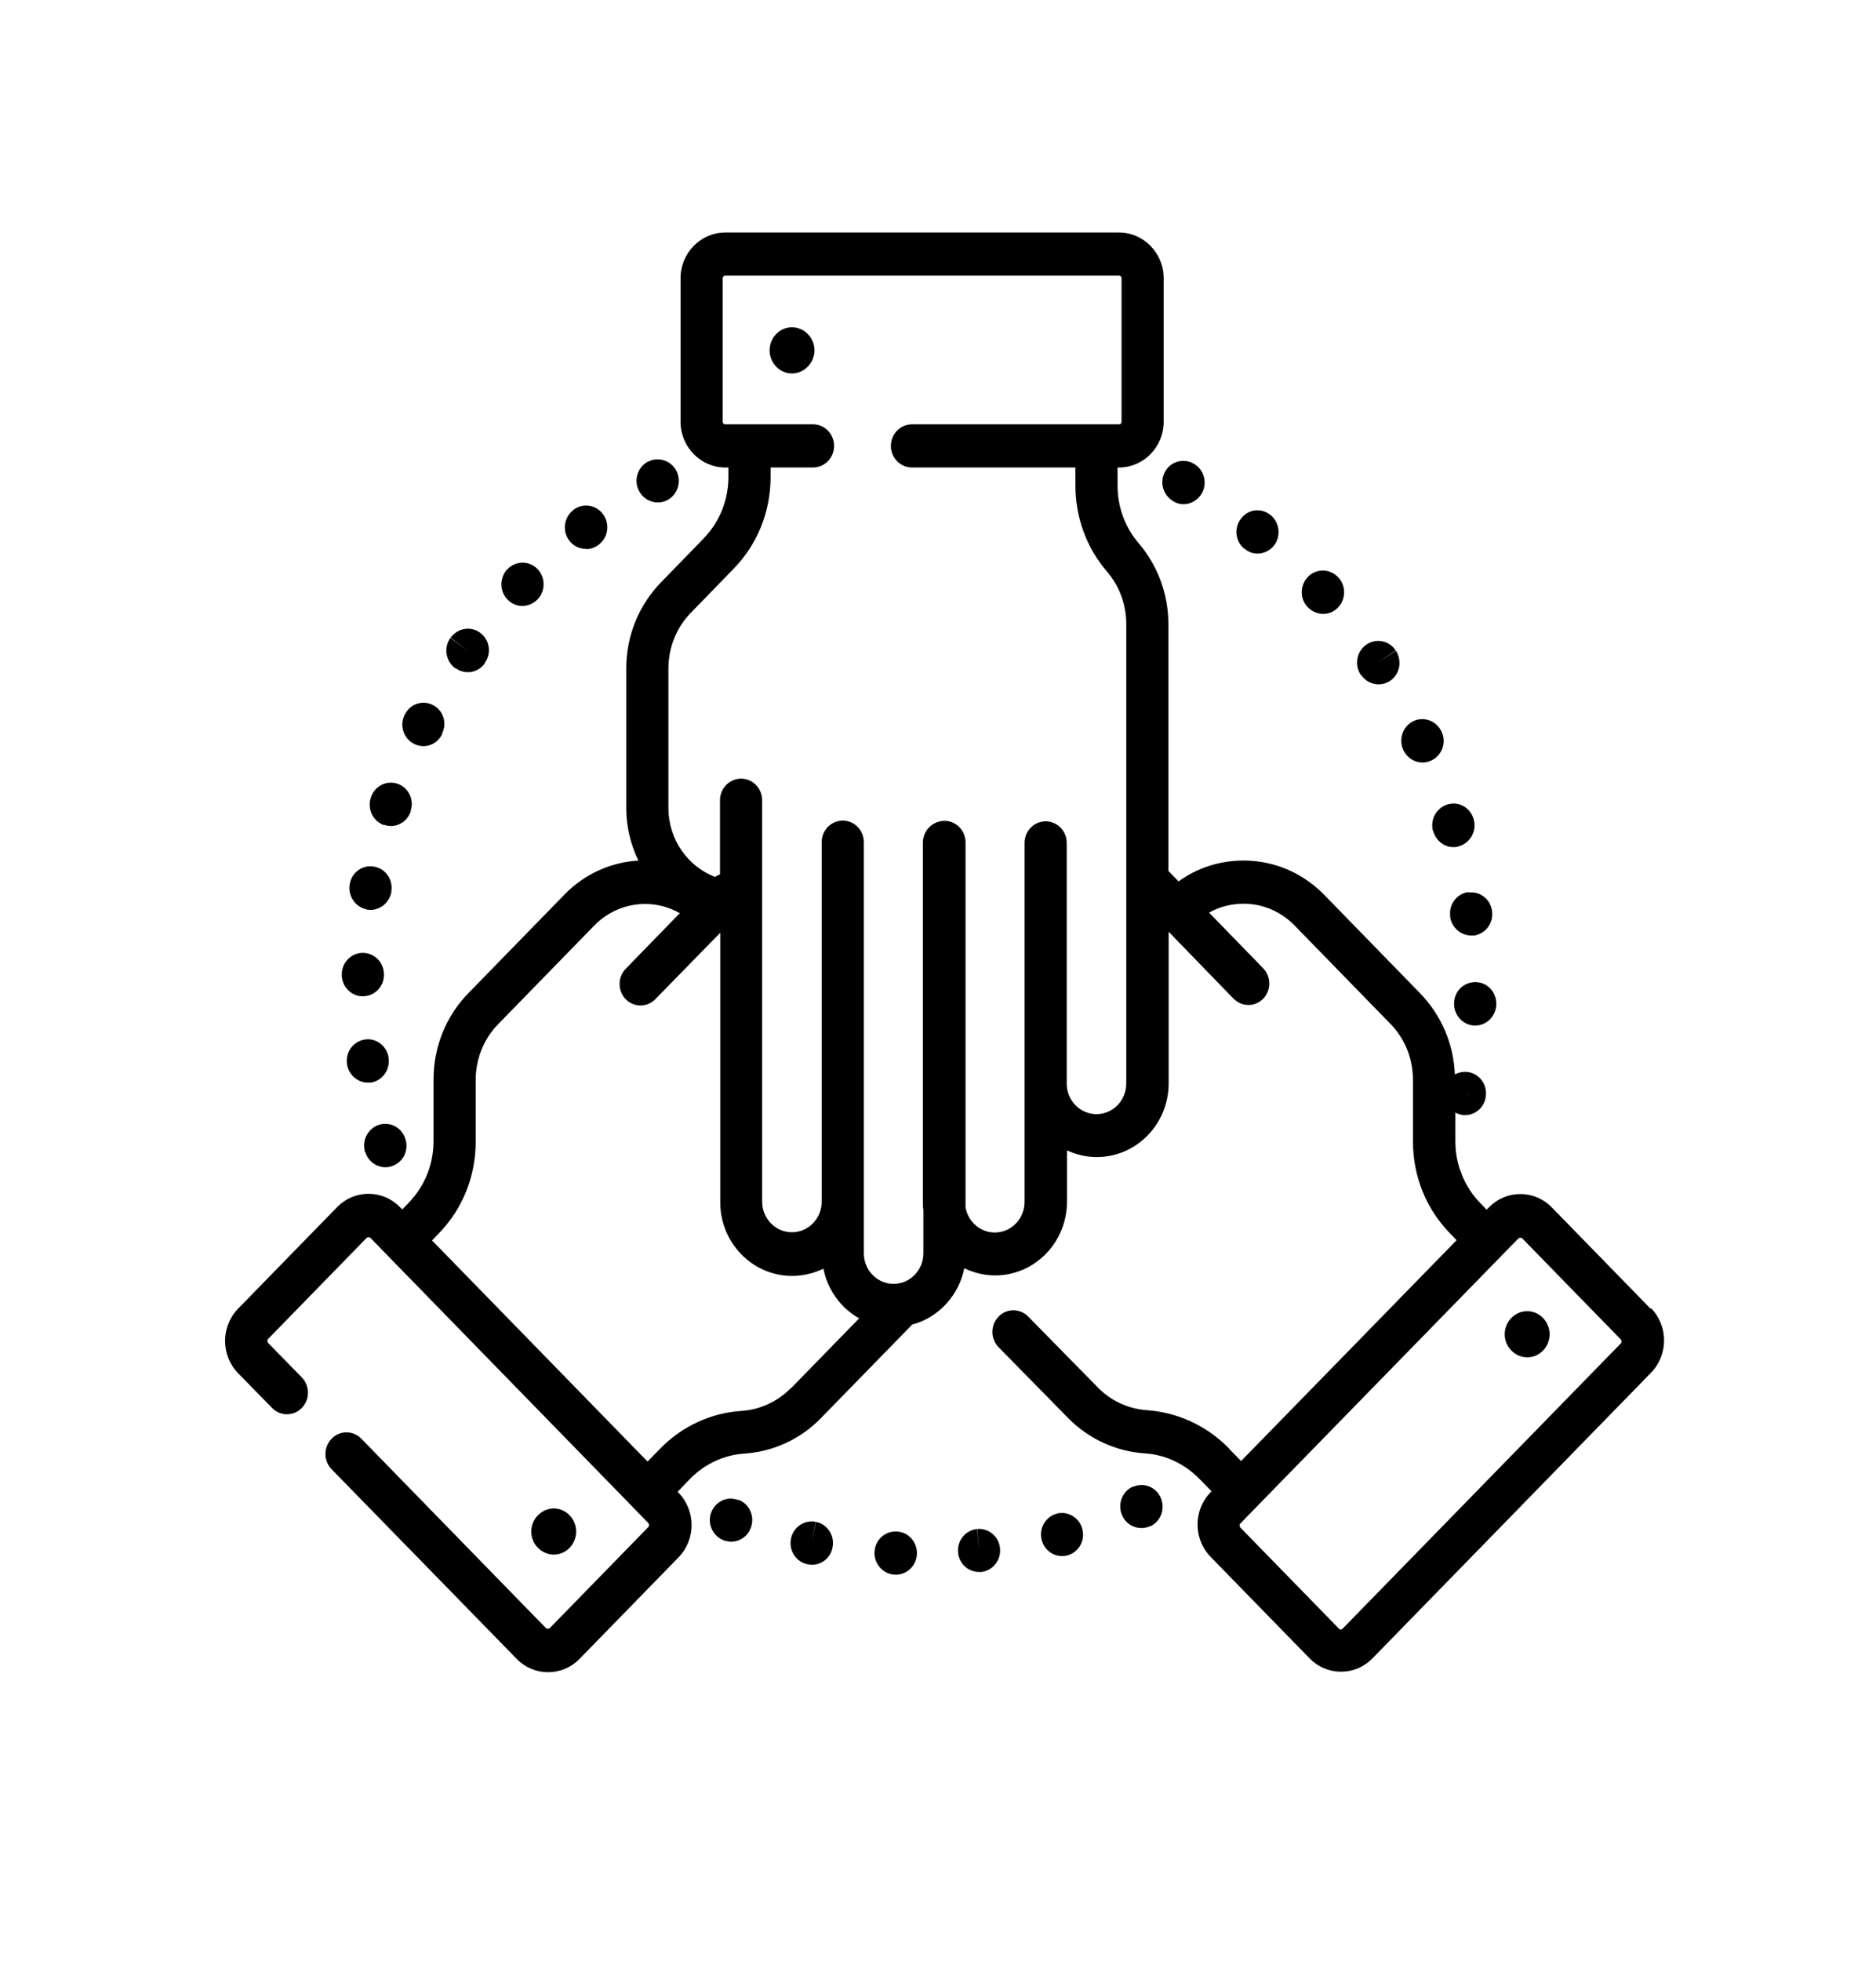 <?xml version="1.0" encoding="UTF-8"?><svg id="Layer_22" xmlns="http://www.w3.org/2000/svg" viewBox="0 0 75.64 79.03"><defs><style>.cls-1{fill:#000000;stroke-width:0px;}</style></defs><path class="cls-1" d="M32.9,61.33l-.17.85.16-.85c-.46-.09-.91.21-1,.69-.09.47.21.93.67,1.02,0,0,.01,0,.02,0,.05.01.11.02.16.02.4,0,.76-.29.83-.71.09-.47-.21-.93-.68-1.02Z"/><path class="cls-1" d="M39.4,61.61l.08.87-.09-.86c-.47.05-.81.48-.76.95.04.45.41.78.84.78.03,0,.06,0,.09,0h.02c.46-.06.79-.49.74-.96-.05-.48-.47-.82-.94-.77Z"/><path class="cls-1" d="M36.15,61.72s-.01,0-.01,0c-.47-.02-.86.35-.88.83-.02.48.35.89.82.91.01,0,.03,0,.04,0,.45,0,.83-.36.85-.83.02-.48-.34-.89-.81-.91Z"/><path class="cls-1" d="M29.76,60.45h-.01c-.44-.17-.92.07-1.08.52-.16.45.08.95.52,1.11.1.03.19.05.29.05.35,0,.68-.22.8-.58.16-.45-.07-.95-.51-1.11Z"/><path class="cls-1" d="M42.61,61l.21.84-.21-.84c-.45.12-.73.59-.61,1.06.1.39.44.65.82.65.07,0,.14,0,.21-.03,0,0,.02,0,.02,0,.45-.13.71-.6.59-1.06-.12-.46-.59-.74-1.04-.62Z"/><path class="cls-1" d="M45.68,59.91l.34.8-.34-.8c-.43.19-.63.7-.44,1.15.14.33.45.52.78.52.11,0,.23-.02.34-.07,0,0,.02,0,.02,0,.43-.2.61-.71.42-1.15-.19-.44-.69-.63-1.12-.44Z"/><path class="cls-1" d="M26.52,20.25c.14,0,.27-.03.4-.1.41-.23.57-.75.35-1.18-.22-.42-.74-.58-1.15-.36h-.01c-.41.23-.57.76-.34,1.18.15.29.45.46.75.46Z"/><path class="cls-1" d="M16.68,29.97c.13.07.26.1.39.1.31,0,.6-.17.75-.47v-.03c.22-.43.05-.95-.37-1.16-.42-.21-.92-.04-1.13.39-.22.42-.06.95.36,1.17Z"/><path class="cls-1" d="M15.49,33.24c.09.03.18.05.27.05.35,0,.68-.23.8-.59v-.03c.15-.46-.1-.95-.55-1.09-.44-.14-.92.11-1.06.57-.15.45.09.95.53,1.1Z"/><path class="cls-1" d="M18.36,26.92c.15.11.33.17.5.17.26,0,.52-.12.69-.36v-.02c.28-.39.19-.93-.19-1.21-.38-.28-.91-.19-1.19.2l.68.52-.69-.51c-.28.39-.19.93.19,1.22Z"/><path class="cls-1" d="M23.63,22.13c.18,0,.36-.06.51-.18.38-.28.46-.83.18-1.22-.28-.39-.81-.47-1.19-.19l-.02.02c-.37.29-.45.84-.16,1.22.17.23.42.34.68.34Z"/><path class="cls-1" d="M14.73,46.43c.11.37.45.61.81.61.08,0,.17-.01.25-.04.45-.14.7-.62.56-1.08-.13-.46-.59-.72-1.04-.6-.45.13-.72.6-.6,1.07,0,0,0,.03.01.04Z"/><path class="cls-1" d="M21.06,24.42c.22,0,.44-.09.61-.26.33-.34.33-.89,0-1.23-.33-.34-.87-.34-1.2,0h-.01c-.33.36-.32.91.01,1.24.17.17.38.25.59.25Z"/><path class="cls-1" d="M15.67,42.64c-.06-.47-.48-.81-.94-.75-.47.06-.8.49-.74.97v.03c.07.43.43.74.84.74.04,0,.08,0,.12,0,.46-.07.78-.51.72-.98Z"/><path class="cls-1" d="M14.6,40.15s.02,0,.03,0c.46,0,.84-.37.85-.84v-.04c0-.48-.38-.87-.85-.87s-.84.38-.85.86c-.01.48.36.88.82.89Z"/><path class="cls-1" d="M14.79,36.66c.05,0,.1.01.15.01.4,0,.76-.3.84-.72,0-.01,0-.03,0-.04.07-.48-.25-.92-.72-.99-.46-.07-.89.25-.96.72-.08.47.23.92.69,1.01Z"/><path class="cls-1" d="M54.88,27.2c.16.24.43.38.7.38.17,0,.33-.05.48-.15.39-.27.48-.81.22-1.21l-.71.48.7-.49c-.26-.4-.79-.5-1.18-.23-.39.27-.49.81-.23,1.21v.02Z"/><path class="cls-1" d="M59.22,35.95c-.47.05-.8.48-.75.96v.04c.06.43.43.75.85.75.04,0,.08,0,.12,0,.46-.07.78-.5.72-.97-.05-.48-.48-.82-.94-.76Z"/><path class="cls-1" d="M57.79,33.5h0c.11.39.45.64.81.64.08,0,.16-.01.24-.04.45-.14.71-.62.58-1.08h0c-.13-.47-.6-.74-1.06-.6-.45.14-.71.62-.58,1.08Z"/><path class="cls-1" d="M56.59,30.24c.15.31.45.49.77.49.13,0,.25-.03.37-.09.42-.21.6-.73.39-1.16l-.77.37.77-.37c-.2-.43-.71-.62-1.13-.42-.42.2-.61.72-.41,1.16v.03Z"/><path class="cls-1" d="M52.74,24.48c.17.17.39.26.61.26s.43-.08.59-.25c.33-.33.34-.88.02-1.22-.32-.35-.85-.37-1.2-.05-.34.33-.37.88-.05,1.23l.03.03Z"/><path class="cls-1" d="M59.5,39.58c-.47-.01-.86.36-.87.84-.02.48.34.88.8.91.02,0,.03,0,.05,0,.45,0,.82-.36.85-.82v-.04c.01-.48-.35-.88-.82-.89Z"/><path class="cls-1" d="M47.3,20.21h.02c.13.08.26.11.4.11.3,0,.59-.17.75-.46.22-.42.07-.95-.35-1.18l-.41.76.41-.76c-.41-.23-.93-.08-1.15.34-.23.42-.07.95.34,1.18Z"/><path class="cls-1" d="M50.18,22.12h.01c.15.13.33.19.51.19.26,0,.51-.12.68-.34.28-.38.21-.93-.16-1.22h0c-.37-.3-.91-.23-1.19.16-.29.38-.22.93.16,1.22Z"/><path class="cls-1" d="M66.56,52.75l-3.99-4.09c-.34-.35-.79-.54-1.27-.54s-.93.19-1.27.54l-.09.09-.26-.27c-.32-.33-.57-.72-.74-1.14-.01-.06-.03-.11-.06-.16-.13-.37-.2-.77-.2-1.18v-1.16c.08.04.16.07.25.09.05,0,.1.01.14.01.4,0,.76-.29.83-.71.09-.47-.21-.93-.67-1.02-.2-.04-.4,0-.57.09-.05-1.24-.55-2.39-1.4-3.27l-3.87-3.97c-.87-.89-2.02-1.38-3.25-1.38-.95,0-1.86.29-2.62.84l-.41-.42v-9.95c0-1.2-.43-2.36-1.2-3.26-.55-.64-.85-1.46-.85-2.32v-.73h.06c.99,0,1.8-.83,1.8-1.84v-5.79c0-1.01-.81-1.84-1.8-1.84h-15.88c-.99,0-1.8.83-1.8,1.84v5.79c0,1.01.81,1.84,1.8,1.84h.13v.38c0,.94-.36,1.82-1,2.48l-1.71,1.76c-.91.93-1.41,2.17-1.41,3.49v5.61c0,.76.18,1.48.49,2.12-1.13.07-2.18.55-2.98,1.37l-3.87,3.97c-.91.93-1.41,2.17-1.41,3.49v2.48c0,.94-.36,1.82-1,2.48l-.26.27s0,0,0,0l-.09-.09c-.34-.35-.79-.54-1.27-.54s-.93.19-1.27.54l-3.99,4.09c-.7.72-.7,1.88,0,2.6l1.37,1.4c.33.34.87.34,1.2,0,.33-.34.33-.89,0-1.23l-1.37-1.4s-.04-.1,0-.14l3.99-4.09s.1-.04.14,0l.69.71,9.47,9.71,1.06,1.09s.04.1,0,.14l-3.99,4.09s-.1.04-.14,0l-7.45-7.64c-.33-.34-.87-.34-1.2,0-.33.34-.33.89,0,1.23l7.46,7.64c.34.35.79.54,1.27.54s.93-.19,1.27-.54l3.99-4.09c.7-.72.7-1.88,0-2.6l-.04-.04.5-.52c.59-.6,1.37-.97,2.2-1.02,1.17-.08,2.27-.59,3.09-1.44l3.67-3.76c1.06-.28,1.88-1.17,2.1-2.27.38.18.8.29,1.24.29,1.6,0,2.9-1.33,2.9-2.97v-2.07c.37.17.77.27,1.2.27,1.6,0,2.9-1.33,2.9-2.97v-6.11l2.61,2.69c.17.17.38.26.6.26s.43-.08.6-.25c.33-.34.33-.89,0-1.23l-2.18-2.24c.42-.24.9-.36,1.39-.36.77,0,1.5.31,2.05.87l3.87,3.97c.59.6.91,1.41.91,2.26v2.48c0,1.4.53,2.72,1.5,3.71l.26.27-1.23,1.26-7.46,7.64-.42-.43s0,0-.01-.01l-.07-.08c-.88-.9-2.05-1.44-3.29-1.53-.76-.05-1.47-.38-2-.93l-2.79-2.84c-.33-.34-.87-.34-1.2,0-.33.34-.33.89,0,1.23l2.79,2.84c.83.85,1.93,1.36,3.1,1.44.83.05,1.61.42,2.2,1.02l.04.04s.05.05.07.07l.39.4-.04.04c-.7.72-.7,1.88,0,2.6l3.99,4.09c.34.35.79.54,1.27.54s.93-.19,1.27-.54l11.23-11.51c.7-.72.7-1.88,0-2.6ZM59.24,44.1h-.02s-.15-.03-.15-.03l.17.03ZM31.9,55.93c-.54.55-1.25.88-2,.93-1.24.08-2.41.62-3.29,1.53l-.5.51-.45-.46s-.01-.01-.02-.02l-8.22-8.43.26-.27c.97-.99,1.5-2.31,1.5-3.71v-2.48c0-.85.32-1.66.91-2.26l3.87-3.97c.55-.56,1.28-.87,2.05-.87.5,0,.97.13,1.4.37l-2.18,2.24c-.33.34-.33.89,0,1.23.17.17.38.25.6.25s.44-.09.6-.26l2.61-2.67v10.86c0,1.64,1.3,2.97,2.9,2.97.45,0,.88-.11,1.26-.29.17.86.71,1.59,1.44,2l-2.73,2.8ZM45.41,43.67c0,.68-.54,1.23-1.2,1.23s-1.2-.55-1.2-1.23v-9.7c0-.48-.38-.87-.85-.87s-.85.39-.85.87v14.47c0,.68-.54,1.23-1.2,1.23-.59,0-1.09-.44-1.18-1.03v-14.69c0-.48-.38-.87-.85-.87-.15,0-.29.04-.42.11-.27.15-.45.44-.45.77v14.47c0,.11,0,.22.02.33v1.75c0,.68-.54,1.23-1.2,1.23s-1.2-.55-1.2-1.23v-16.57c0-.48-.38-.87-.85-.87s-.85.39-.85.87v14.49c0,.68-.54,1.23-1.2,1.23s-1.2-.55-1.2-1.23v-16.18c0-.48-.38-.87-.85-.87s-.85.39-.85.87v2.99c-.07.02-.14.06-.2.1-1.1-.42-1.88-1.51-1.88-2.78v-5.61c0-.85.32-1.66.91-2.26l1.71-1.76c.97-.99,1.5-2.31,1.5-3.71v-.38h1.71c.47,0,.85-.39.85-.87s-.38-.87-.85-.87h-3.54c-.05,0-.1-.04-.1-.1v-5.79c0-.05.04-.1.1-.1h15.88c.05,0,.1.04.1.1v5.79c0,.06-.04.1-.1.1h-8.35c-.47,0-.85.39-.85.87s.38.87.85.87h6.59v.73c0,1.28.45,2.51,1.27,3.46.5.58.78,1.33.78,2.11v18.52ZM65.36,54.13l-11.23,11.51s-.04.03-.07.03-.05,0-.07-.03l-3.99-4.09s-.04-.1,0-.14l.64-.66,6.52-6.68,4.07-4.17s.1-.04.14,0l3.99,4.09s.04.1,0,.14Z"/><path class="cls-1" d="M31.93,13.19c-.5,0-.9.42-.9.93s.41.93.9.93.91-.42.91-.93-.41-.93-.91-.93Z"/><path class="cls-1" d="M61.58,52.84c-.5,0-.91.42-.91.93s.41.93.91.93.9-.42.9-.93-.41-.93-.9-.93Z"/><path class="cls-1" d="M23.23,61.72c0-.51-.41-.93-.9-.93s-.91.42-.91.93.41.93.91.93.9-.42.9-.93Z"/></svg>